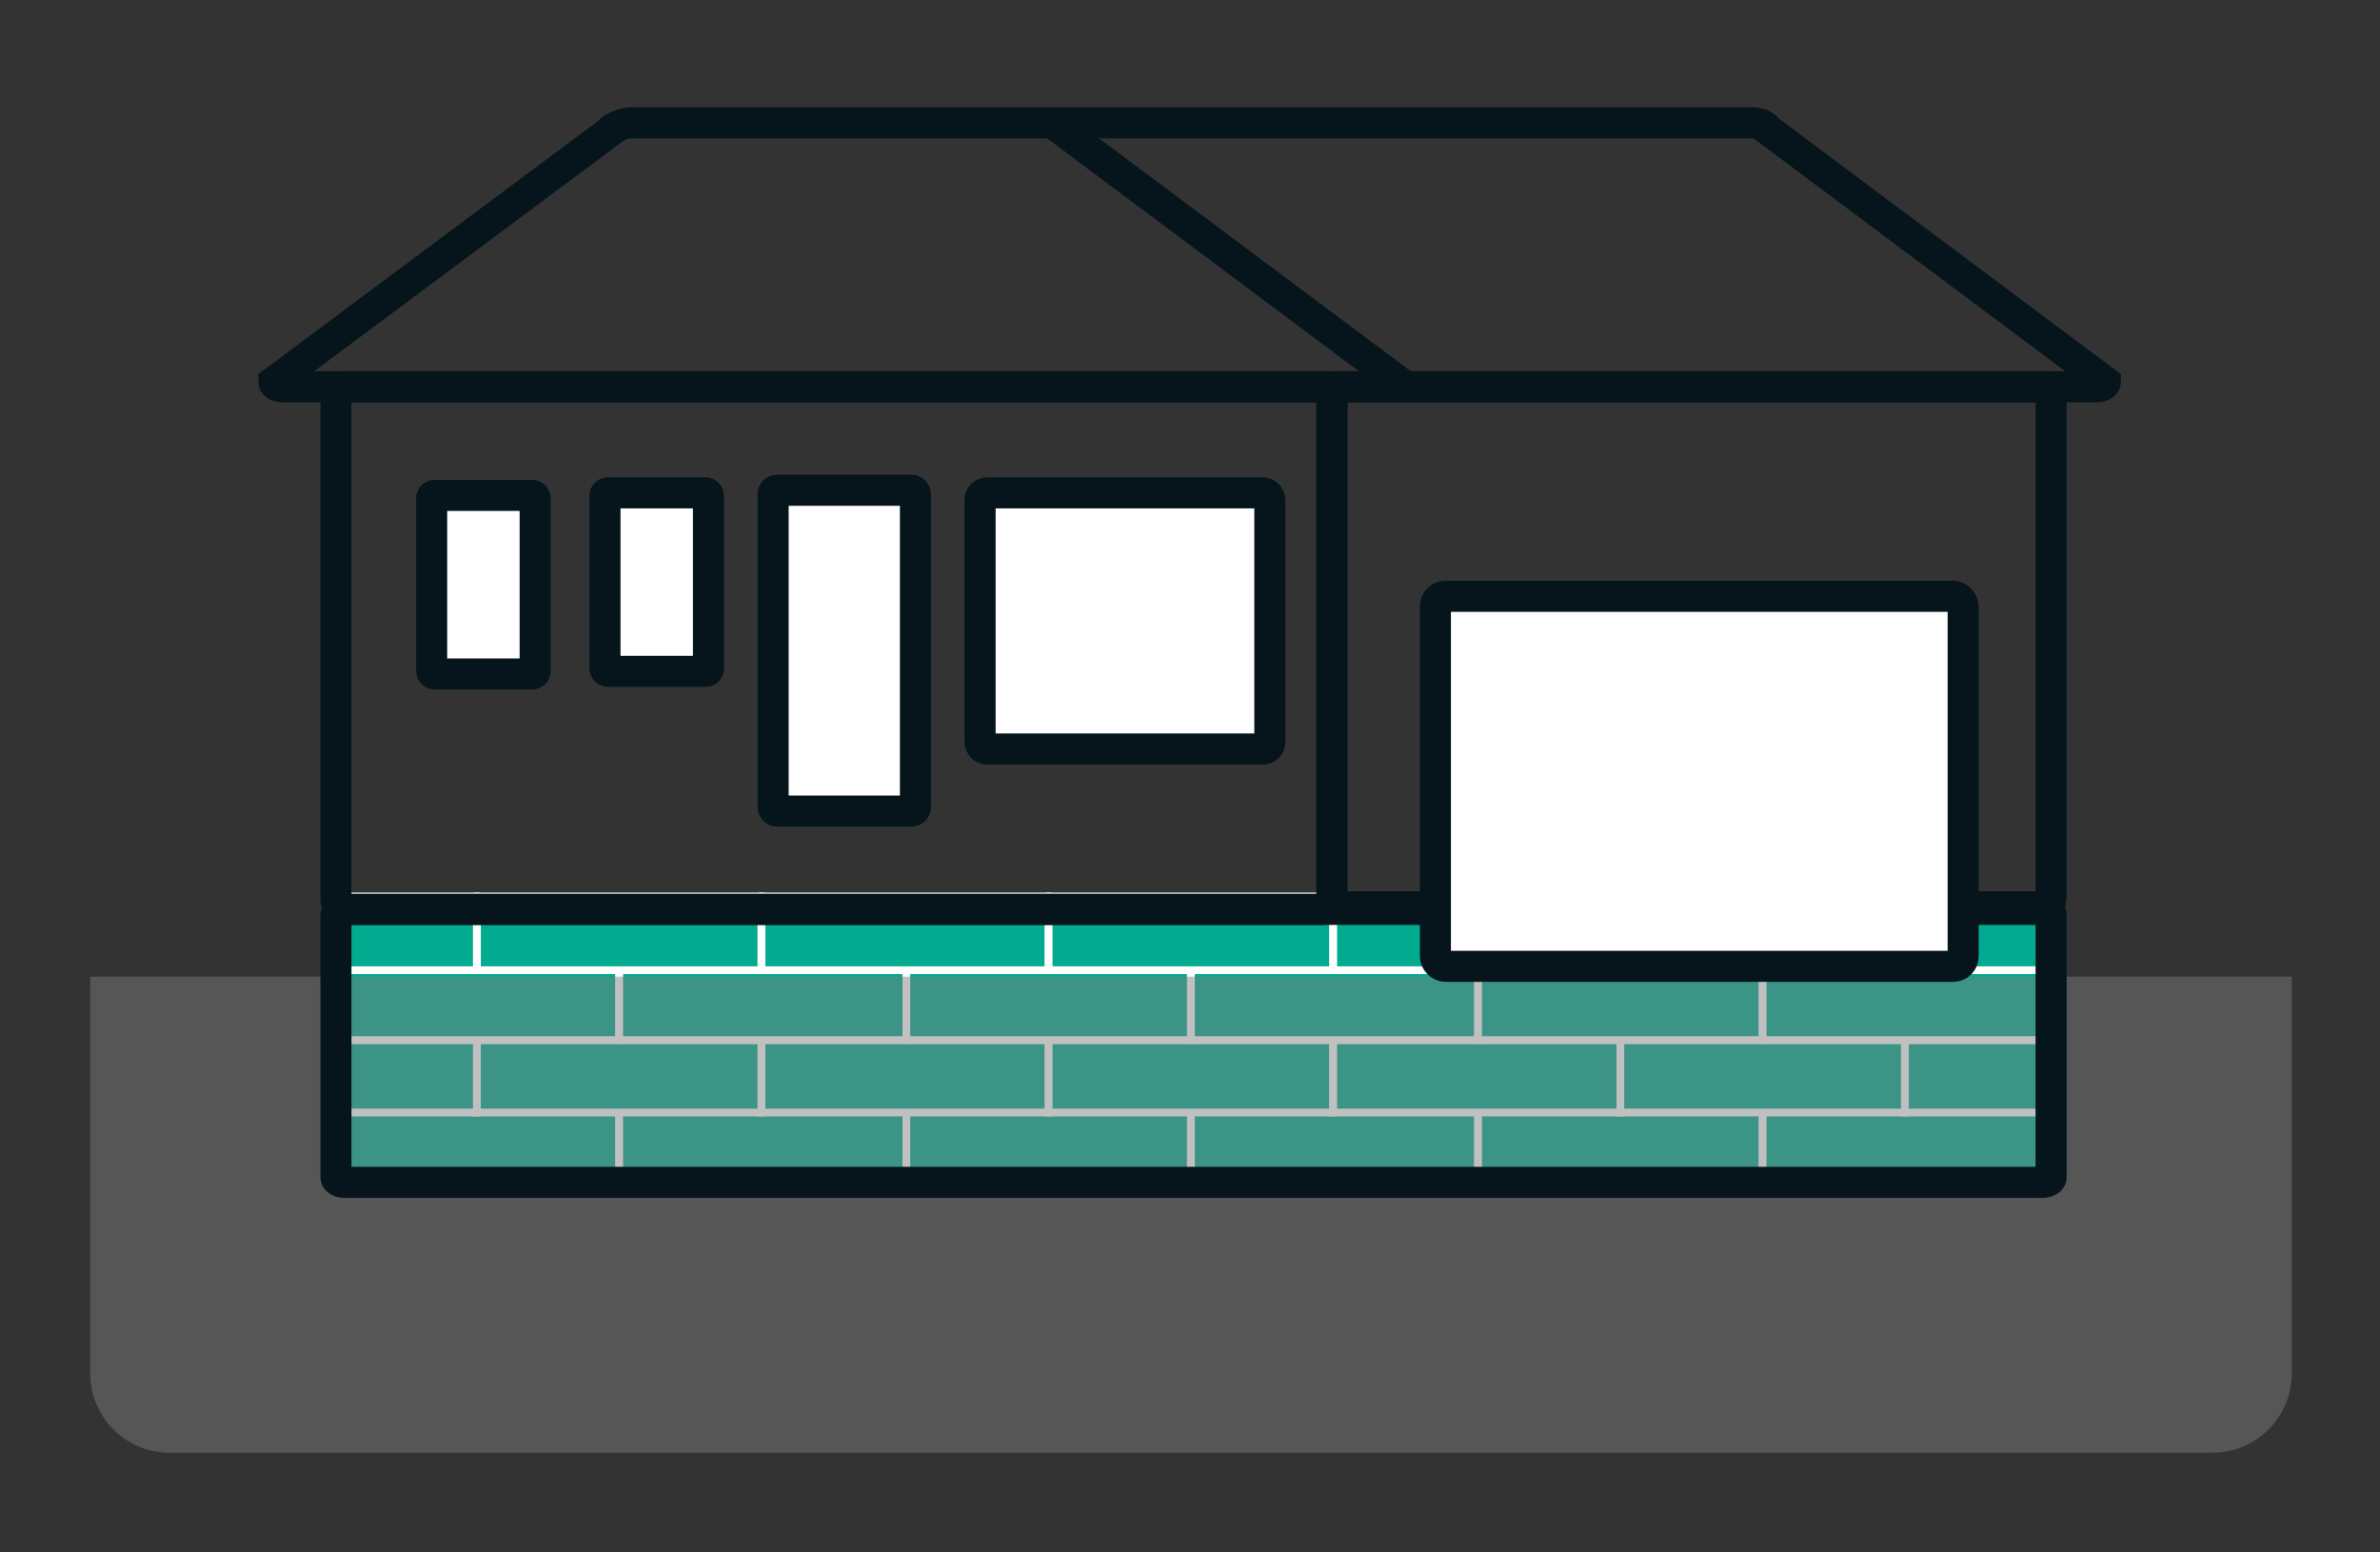 <svg xmlns="http://www.w3.org/2000/svg" id="Layer_1" viewBox="0 0 460 300"><rect x="0" y="0" width="460" height="300" fill="#333333" stroke="none"/><defs><style>      .st0 {        fill: #7b7b7b;        fill-rule: evenodd;        opacity: .48;      }      .st1 {        fill: none;        stroke: #06141c;        stroke-width: 6px;      }      .st1, .st2 {        stroke-miterlimit: 8;      }      .st3 {        fill: #fff;      }      .st4 {        stroke-miterlimit: 10;      }      .st4, .st2 {        fill: #02aa8f;        stroke: #fff;      }      .st2 {        stroke-width: 1.5px;      }    </style></defs><rect class="st4" x="64.68" y="214.49" width="55" height="14"></rect><rect class="st2" x="64.68" y="214.49" width="55" height="14"></rect><rect class="st4" x="119.68" y="214.49" width="55.5" height="14"></rect><rect class="st2" x="119.68" y="214.49" width="55.5" height="14"></rect><rect class="st4" x="175.18" y="214.49" width="55" height="14"></rect><rect class="st2" x="175.18" y="214.49" width="55" height="14"></rect><rect class="st4" x="230.18" y="214.49" width="55.5" height="14"></rect><rect class="st2" x="230.18" y="214.49" width="55.5" height="14"></rect><rect class="st4" x="285.68" y="214.49" width="55" height="14"></rect><rect class="st2" x="285.68" y="214.49" width="55" height="14"></rect><rect class="st4" x="340.68" y="214.49" width="55.5" height="14"></rect><rect class="st2" x="340.68" y="214.49" width="55.5" height="14"></rect><rect class="st4" x="64.68" y="200.99" width="27.5" height="14"></rect><rect class="st2" x="64.68" y="200.99" width="27.5" height="14"></rect><rect class="st4" x="92.18" y="200.99" width="55" height="14"></rect><rect class="st2" x="92.18" y="200.99" width="55" height="14"></rect><rect class="st4" x="147.18" y="200.99" width="55.5" height="14"></rect><rect class="st2" x="147.18" y="200.99" width="55.5" height="14"></rect><rect class="st4" x="202.68" y="200.99" width="55" height="14"></rect><rect class="st2" x="202.68" y="200.99" width="55" height="14"></rect><rect class="st4" x="257.68" y="200.99" width="55.5" height="14"></rect><rect class="st2" x="257.68" y="200.99" width="55.5" height="14"></rect><rect class="st4" x="313.18" y="200.99" width="55" height="14"></rect><rect class="st2" x="313.18" y="200.99" width="55" height="14"></rect><rect class="st4" x="368.18" y="200.99" width="28" height="14"></rect><rect class="st2" x="368.18" y="200.99" width="28" height="14"></rect><rect class="st4" x="64.68" y="186.99" width="55" height="14"></rect><rect class="st2" x="64.68" y="186.99" width="55" height="14"></rect><rect class="st4" x="119.68" y="186.99" width="55.5" height="14"></rect><rect class="st2" x="119.68" y="186.99" width="55.5" height="14"></rect><rect class="st4" x="175.18" y="186.99" width="55" height="14"></rect><rect class="st2" x="175.18" y="186.99" width="55" height="14"></rect><rect class="st4" x="230.18" y="186.99" width="55.5" height="14"></rect><rect class="st2" x="230.18" y="186.99" width="55.5" height="14"></rect><rect class="st4" x="285.68" y="186.99" width="55" height="14"></rect><rect class="st2" x="285.68" y="186.99" width="55" height="14"></rect><rect class="st4" x="340.68" y="186.99" width="55.5" height="14"></rect><rect class="st2" x="340.68" y="186.99" width="55.5" height="14"></rect><rect class="st4" x="64.68" y="172.99" width="27.5" height="13.5"></rect><rect class="st2" x="64.68" y="173.99" width="27.5" height="13.5"></rect><rect class="st4" x="92.18" y="172.99" width="55" height="13.5"></rect><rect class="st2" x="92.18" y="173.99" width="55" height="13.5"></rect><rect class="st4" x="147.18" y="172.99" width="55.5" height="13.5"></rect><rect class="st2" x="147.18" y="173.99" width="55.5" height="13.5"></rect><rect class="st4" x="202.68" y="172.99" width="55" height="13.5"></rect><rect class="st2" x="202.68" y="173.99" width="55" height="13.5"></rect><rect class="st4" x="257.68" y="172.99" width="55.5" height="13.5"></rect><rect class="st2" x="257.68" y="173.99" width="55.5" height="13.5"></rect><rect class="st4" x="313.18" y="172.99" width="55" height="13.5"></rect><rect class="st2" x="313.18" y="172.99" width="55" height="13.5"></rect><rect class="st4" x="368.18" y="172.99" width="28" height="13.5"></rect><rect class="st2" x="368.18" y="173.99" width="28" height="13.5"></rect><path class="st0" d="M427.6,280.74H32.77c-8.47,0-15.33-6.87-15.33-15.33v-76.67h425.5v76.67c0,8.47-6.87,15.33-15.33,15.33Z"></path><rect class="st1" x="64.93" y="74.74" width="192.5" height="101" rx="1.84" ry="1.84"></rect><rect class="st1" x="257.43" y="74.74" width="139" height="100.5" rx="1.83" ry="1.83"></rect><path class="st1" d="M118.04,25.3c0-.52,2.68-1.56,3.63-1.56h217.29c.95,0,2.48.63,2.48,1.14l65.49,48.92c0,.52-.77.94-1.72.94H54.65c-.95,0-1.72-.42-1.72-.94L118.04,25.3Z"></path><rect class="st3" x="149.43" y="94.74" width="27.5" height="62" rx=".73" ry=".73"></rect><rect class="st1" x="149.43" y="94.74" width="27.5" height="62" rx=".73" ry=".73"></rect><rect class="st3" x="83.43" y="95.74" width="20" height="34.5" rx=".53" ry=".53"></rect><rect class="st1" x="83.43" y="95.74" width="20" height="34.5" rx=".53" ry=".53"></rect><rect class="st3" x="189.43" y="95.24" width="56" height="49.5" rx="1.32" ry="1.32"></rect><rect class="st1" x="189.43" y="95.24" width="56" height="49.5" rx="1.32" ry="1.32"></rect><rect class="st3" x="116.93" y="95.24" width="20" height="34.5" rx=".53" ry=".53"></rect><path class="st1" d="M64.93,176.7c0-.53.77-.96,1.71-.96h328.08c.94,0,1.71.43,1.71.96v50.83c0,.53-.77.96-1.71.96H66.64c-.94,0-1.71-.43-1.71-.96v-50.83Z"></path><rect class="st3" x="277.43" y="115.24" width="102" height="71.5" rx="1.91" ry="1.91"></rect><rect class="st1" x="277.43" y="115.24" width="102" height="71.5" rx="1.91" ry="1.91"></rect><rect class="st1" x="116.93" y="95.24" width="20" height="34.5" rx=".53" ry=".53"></rect><path class="st1" d="M202.43,23.74c.95,0,2.48.63,2.48,1.14l65.52,48.92c0,.52-.77.94-1.72.94"></path></svg>
